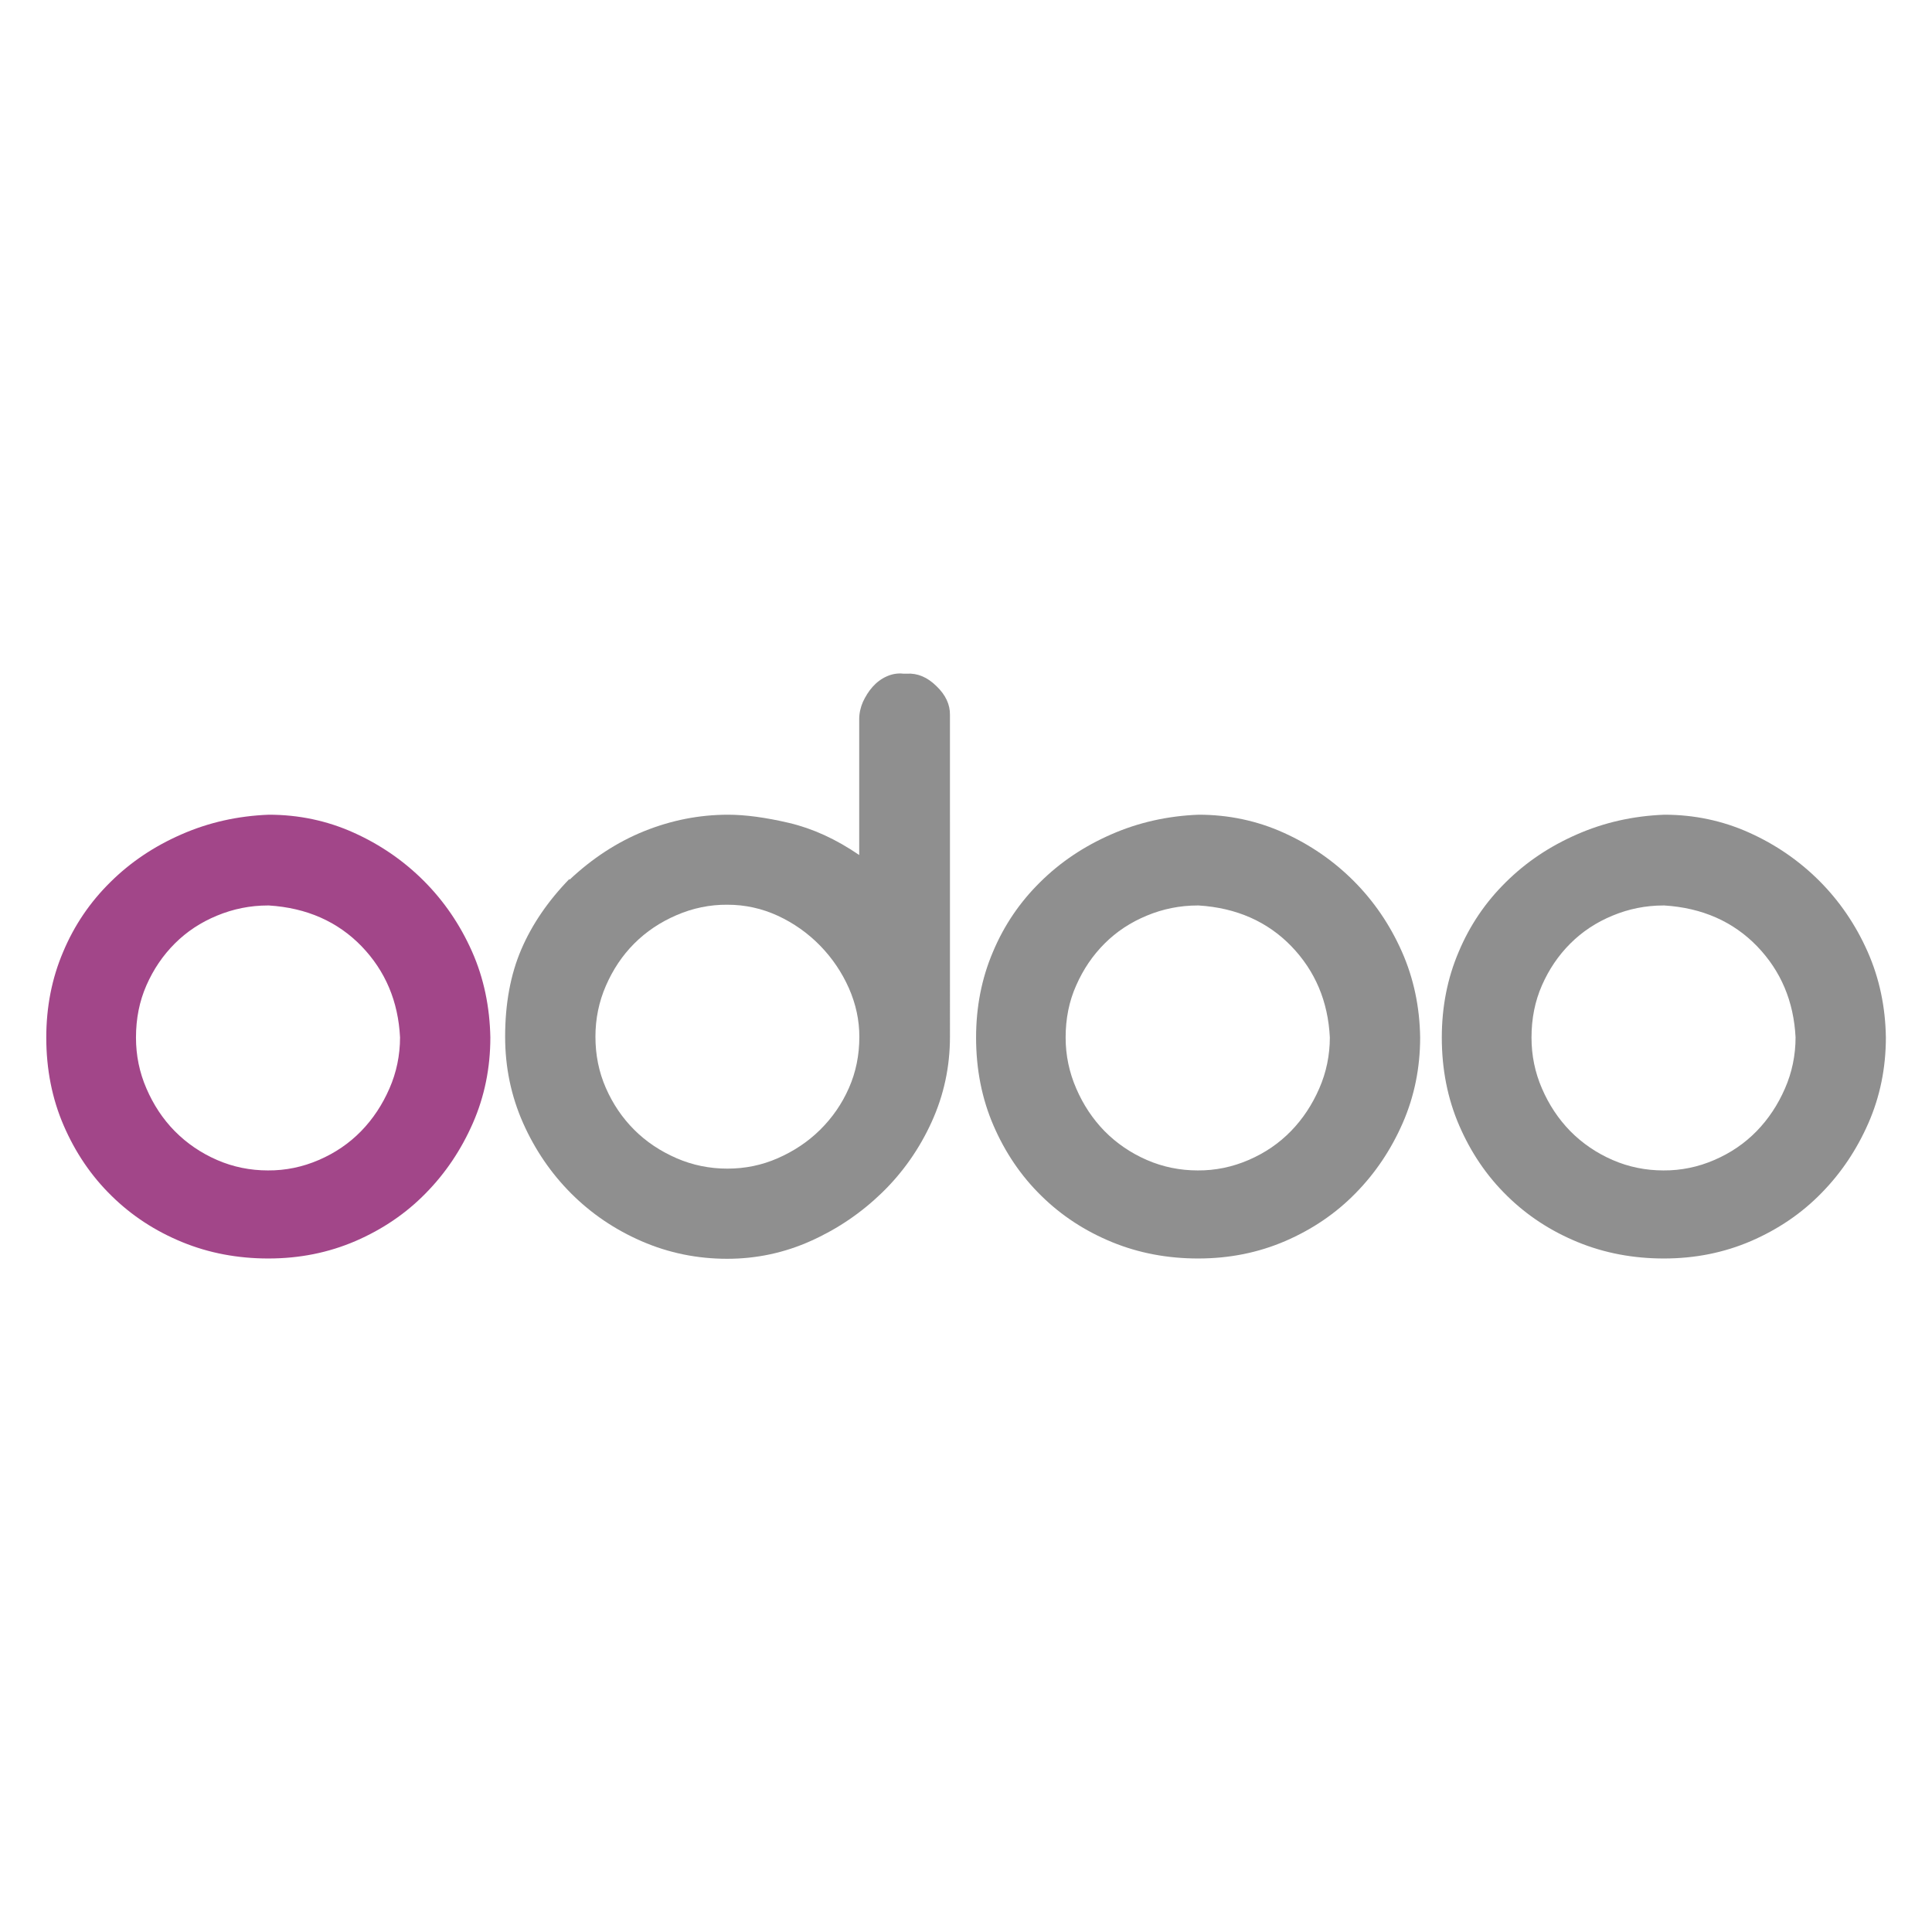 <?xml version="1.0" encoding="UTF-8"?>
<!-- Generator: Adobe Illustrator 27.8.1, SVG Export Plug-In . SVG Version: 6.00 Build 0)  -->
<svg xmlns="http://www.w3.org/2000/svg" xmlns:xlink="http://www.w3.org/1999/xlink" version="1.1" id="Layer_1" x="0px" y="0px" viewBox="0 0 1294.3 1294.3" style="enable-background:new 0 0 1294.3 1294.3;" xml:space="preserve">
<style type="text/css">
	.st0{fill-rule:evenodd;clip-rule:evenodd;fill:#FF2D20;}
	.st1{fill:#A24689;}
	.st2{fill:#8F8F8F;}
</style>
<g>
	<path class="st1" d="M316.2,637.4c-8-18-18.8-33.8-32.3-47.3c-13.5-13.5-29.2-24.3-47-32.3c-17.8-8-36.8-12-56.8-12   c-20.9,0.8-40.4,5.2-58.6,13.2c-18.3,8-34.1,18.6-47.6,32c-13.5,13.3-24.1,28.8-31.6,46.7c-7.6,17.8-11.3,37-11.3,57.4   c0,21.3,3.9,41,11.7,59c7.8,18,18.4,33.7,32,47c13.5,13.3,29.3,23.6,47.3,31s37.3,11,57.8,11c20.9,0,40.3-3.9,58.4-11.7   c18-7.8,33.7-18.4,47-32c13.3-13.5,23.8-29.2,31.6-47c7.8-17.8,11.7-37,11.7-57.4C328.1,674.7,324.2,655.4,316.2,637.4z    M260.9,729.2c-4.7,10.8-11,20.4-19,28.6c-8,8.2-17.4,14.6-28.3,19.3c-10.8,4.7-22.4,7.1-34.1,7c-11.9,0-23.3-2.3-34.1-7   c-10.8-4.7-20.3-11.2-28.3-19.3s-14.3-17.7-19-28.6c-4.7-10.8-7-22.2-7-34.1c0-12.7,2.3-24.3,7-35s11-20,19-28   c8-8,17.4-14.2,28.3-18.7s22.2-6.8,34.1-6.8h0.6c25.4,1.6,46.1,10.8,62.1,27.3c16,16.6,24.6,37,25.8,61.1   C268,706.9,265.6,718.5,260.9,729.2z"></path>
	<path class="st2" d="M627.3,459.6c-6.1-6-12.7-8.7-19.7-8.3h-2.5c-3.7-0.4-7.4,0.2-11,1.8c-3.7,1.6-6.9,4.1-9.5,7   c-2.7,3-4.8,6.5-6.5,10.1c-1.6,3.7-2.5,7.6-2.5,11.7v90.9c-15.6-10.7-31.3-17.8-47-21.5c-15.8-3.7-29.4-5.5-40.8-5.5   c-19.3,0-38,3.7-56.2,11c-18.3,7.4-34.9,18.3-50.1,32.6v-0.6c-14.3,14.7-25.1,30.5-32.3,47.3c-7.2,16.8-10.8,36.3-10.8,58.4   c0,20.5,4,39.7,12,57.8c8,18,18.8,33.8,32.3,47.3c13.5,13.5,29.3,24.2,47.3,32c18,7.8,37.1,11.7,57.1,11.7c19.7,0,38.4-4,56.2-12   c17.8-8,33.7-18.8,47.6-32.3c13.9-13.5,25-29.3,33.2-47.3s12.3-37,12.3-57.1V478.9C636.5,472,633.5,465.5,627.3,459.6z    M568.7,728.9c-4.7,10.7-11.2,20-19.3,28s-17.6,14.3-28.3,19c-10.7,4.7-21.9,7-33.8,7s-23.3-2.3-34.1-7c-10.8-4.7-20.3-11-28.3-19   c-8-8-14.3-17.3-19-28c-4.7-10.7-7-22.1-7-34.4c0-11.9,2.3-23.3,7-34.1s11-20.3,19-28.3c8-8,17.4-14.3,28.3-19   c10.8-4.7,22.4-7.1,34.1-7c11.9,0,23.1,2.5,33.8,7.4c10.6,4.9,20.2,11.7,28.3,20s14.6,17.9,19.3,28.5c4.7,10.7,7,21.5,7,32.6   C575.7,706.8,573.4,718.3,568.7,728.9z"></path>
	<path class="st2" d="M939.1,637.4c-8-18-18.8-33.8-32.3-47.3s-29.2-24.3-47-32.3c-17.8-8-36.8-12-56.8-12   c-20.9,0.8-40.4,5.2-58.6,13.2c-18.3,8-34.1,18.6-47.6,32c-13.5,13.3-24.1,28.8-31.6,46.7c-7.6,17.8-11.3,37-11.3,57.4   c0,21.3,3.9,41,11.7,59c7.8,18,18.4,33.7,32,47c13.5,13.3,29.3,23.6,47.3,31s37.3,11,57.8,11c20.9,0,40.3-3.9,58.4-11.7   c18-7.8,33.7-18.4,47-32c13.3-13.5,23.8-29.2,31.6-47c7.8-17.8,11.7-37,11.7-57.4C951.1,674.7,947.1,655.4,939.1,637.4z    M883.8,729.2c-4.7,10.8-11,20.4-19,28.6c-8,8.2-17.4,14.6-28.3,19.3c-10.8,4.7-22.4,7.1-34.1,7c-11.9,0-23.3-2.3-34.1-7   c-10.8-4.7-20.3-11.2-28.3-19.3c-8-8.2-14.3-17.7-19-28.6c-4.7-10.8-7.1-22.2-7.1-34.1c0-12.7,2.3-24.3,7.1-35   c4.7-10.7,11-20,19-28c8-8,17.4-14.2,28.3-18.7c10.8-4.5,22.2-6.8,34.1-6.8h0.6c25.4,1.6,46.1,10.8,62.1,27.3   c16,16.6,24.6,37,25.8,61.1C890.9,706.9,888.5,718.5,883.8,729.2z"></path>
	<path class="st2" d="M1251.1,637.4c-8-18-18.8-33.8-32.3-47.3c-13.5-13.5-29.2-24.3-47-32.3c-17.8-8-36.8-12-56.8-12   c-20.9,0.8-40.4,5.2-58.6,13.2c-18.3,8-34.1,18.6-47.6,32c-13.5,13.3-24.1,28.8-31.6,46.7c-7.6,17.8-11.3,37-11.3,57.4   c0,21.3,3.9,41,11.7,59c7.8,18,18.4,33.7,32,47c13.5,13.3,29.3,23.6,47.3,31c18,7.4,37.3,11,57.8,11c20.9,0,40.3-3.9,58.4-11.7   c18-7.8,33.7-18.4,47-32c13.3-13.5,23.8-29.2,31.6-47c7.8-17.8,11.7-37,11.7-57.4C1263.1,674.7,1259.1,655.4,1251.1,637.4z    M1195.8,729.2c-4.7,10.8-11,20.4-19,28.6s-17.4,14.6-28.3,19.3c-10.8,4.7-22.4,7.1-34.1,7c-11.9,0-23.3-2.3-34.1-7   c-10.8-4.7-20.3-11.2-28.3-19.3c-8-8.2-14.3-17.7-19-28.6c-4.7-10.8-7-22.2-7-34.1c0-12.7,2.3-24.3,7-35s11-20,19-28   c8-8,17.4-14.2,28.3-18.7c10.8-4.5,22.2-6.8,34.1-6.8h0.6c25.4,1.6,46.1,10.8,62.1,27.3c16,16.6,24.6,37,25.8,61.1   C1202.9,706.9,1200.5,718.5,1195.8,729.2z"></path>
</g>
</svg>

